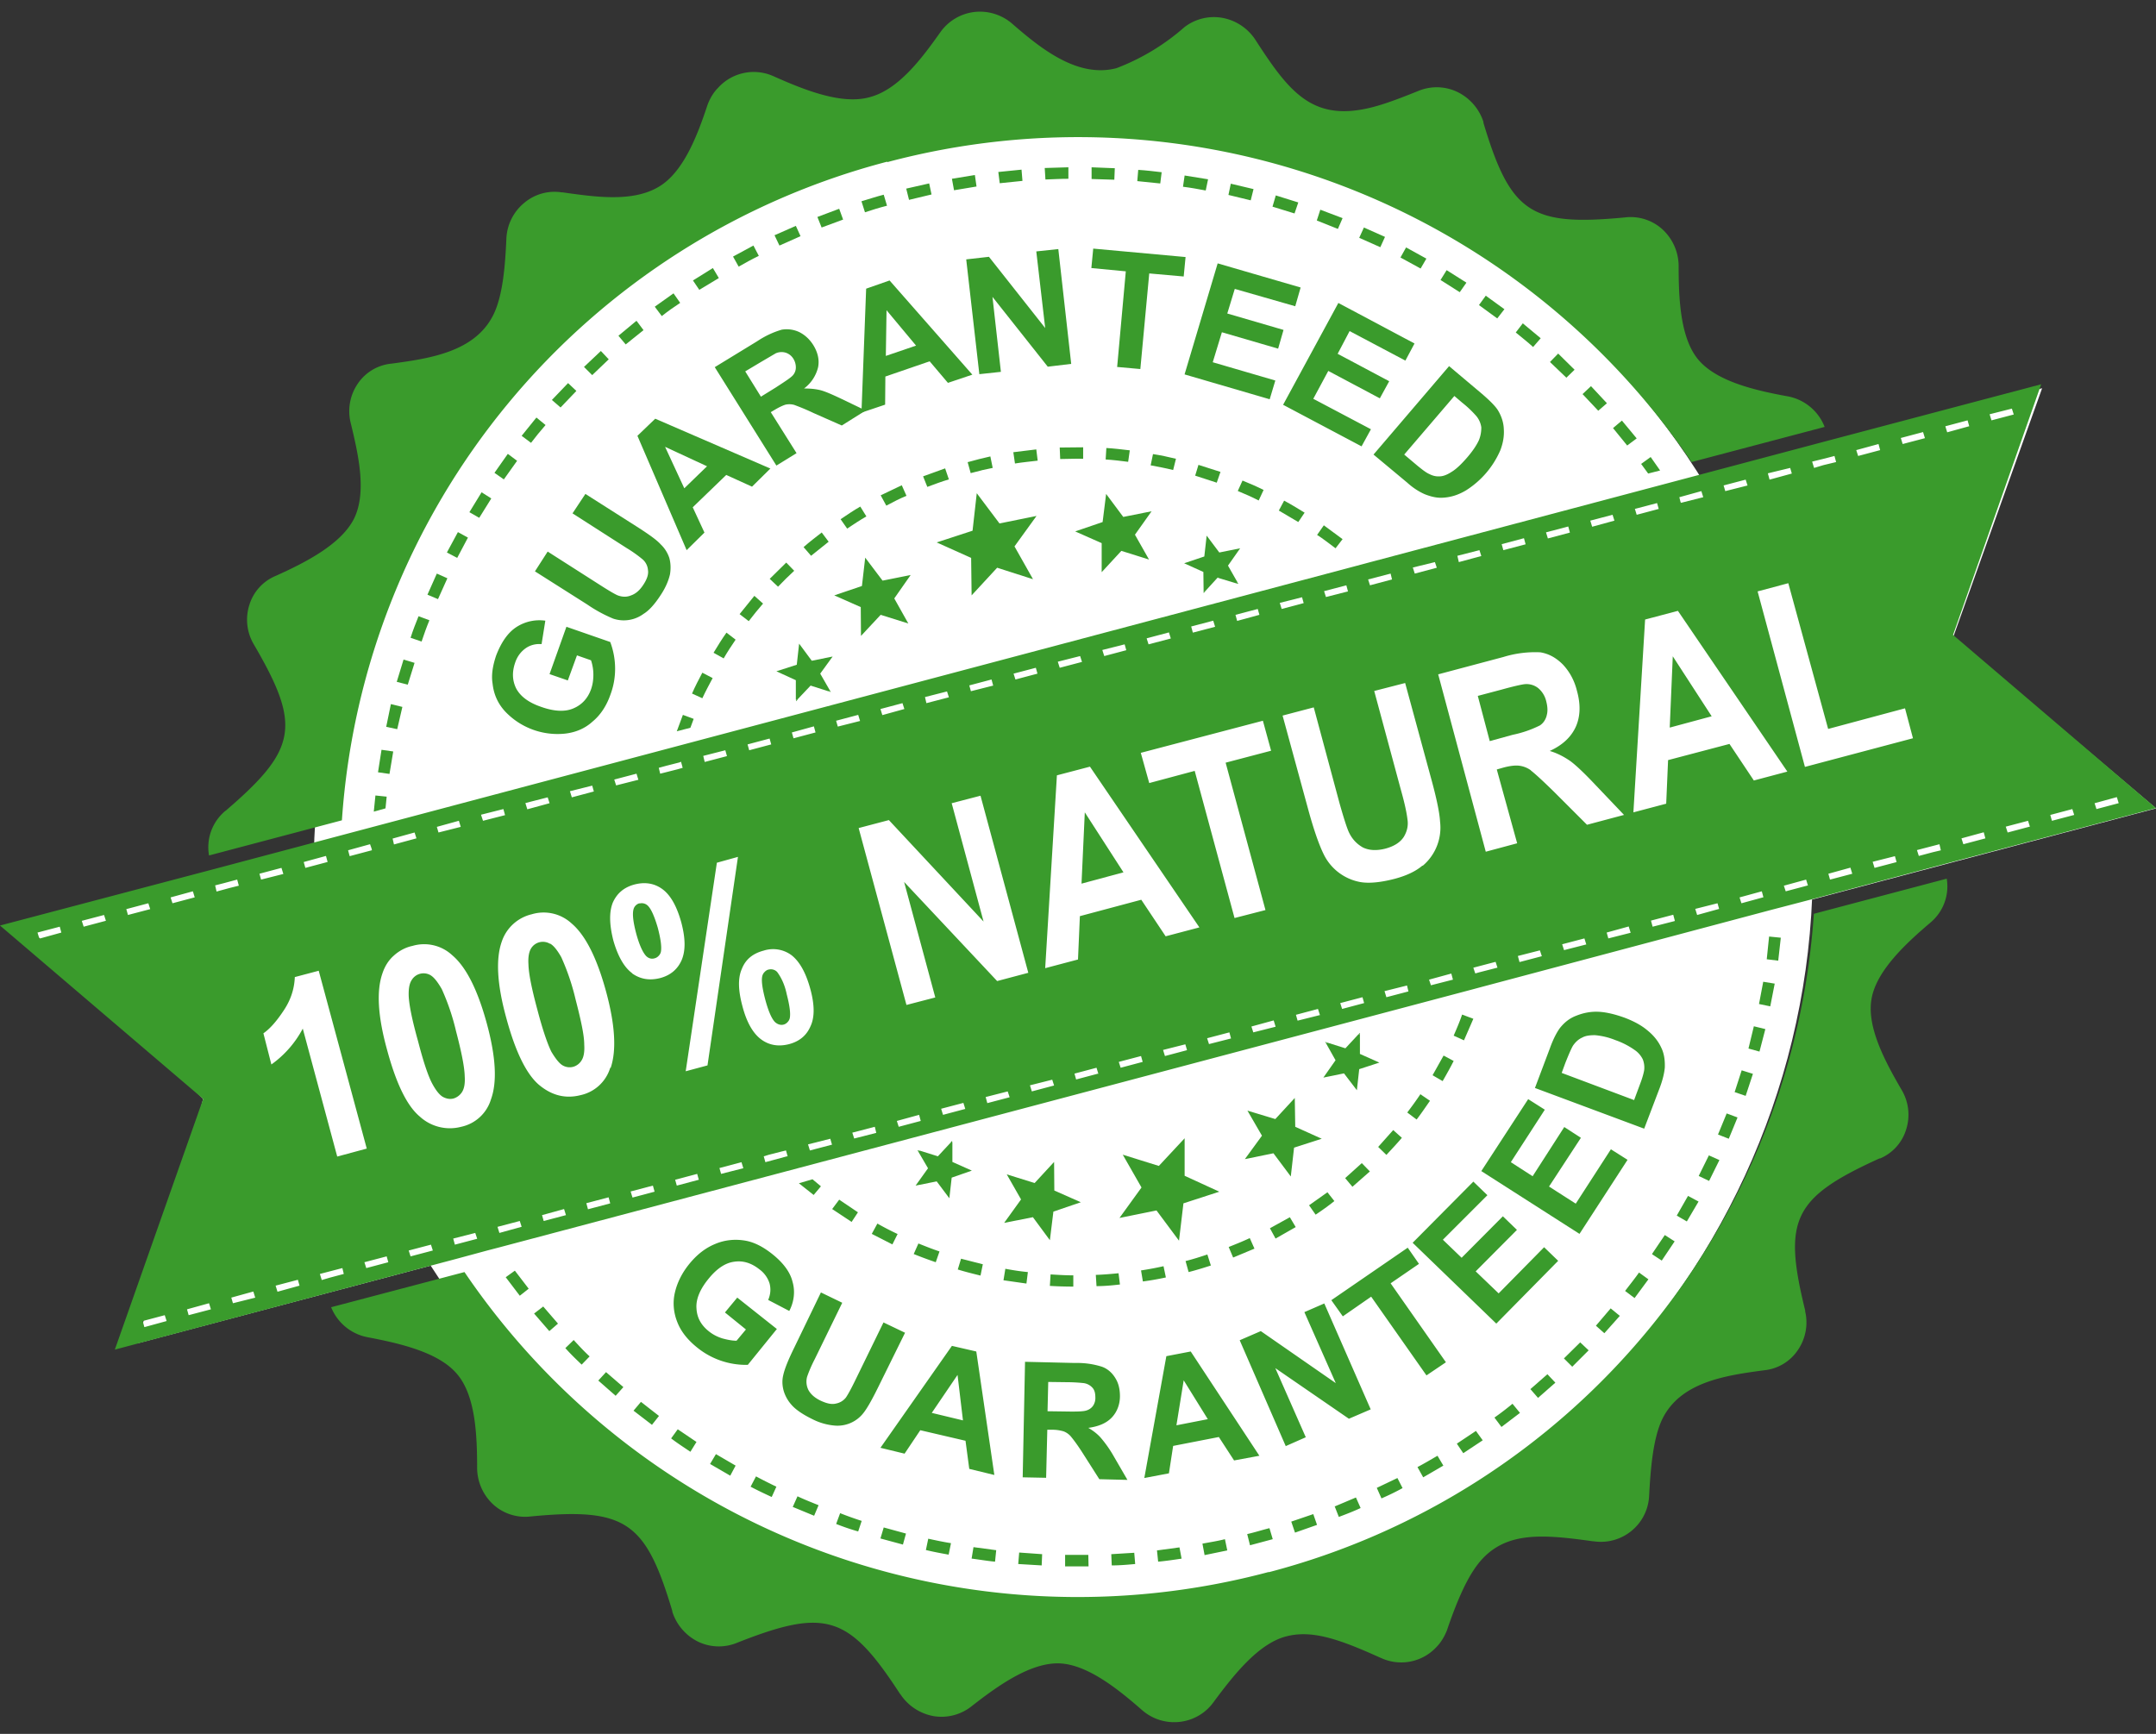 <svg width="92" height="74" viewBox="0 0 92 74" fill="none" xmlns="http://www.w3.org/2000/svg"><rect x="0" y="0" width="92" height="74" fill="#333333" stroke="none"/><path d="M92 34.5 5.87 57.33 8.67 46.9l-7.63-7.49 86.1-22.84-3.79 10.61 8.64 7.31Z" fill="#fff"/><path d="M53.64 67.62C70.7 63.1 80.82 45.73 76.26 28.84c-4.57-16.89-22.1-26.9-39.17-22.39-17.05 4.53-27.18 21.9-22.6 38.78 4.57 16.89 22.1 26.92 39.15 22.4Z" fill="#fff"/><path d="M54.14 67.09a31.62 31.62 0 0 1-34.32-12.8l-5.69 1.5a2.1 2.1 0 0 0 1.55 1.28c1.37.26 3.05.64 3.83 1.58.79.93.85 2.64.85 4.03a2.14 2.14 0 0 0 .7 1.54 2.02 2.02 0 0 0 1.59.5c4.07-.39 4.9.23 6.04 4.04v.03a2.16 2.16 0 0 0 1.11 1.28 2.04 2.04 0 0 0 1.68.03c3.76-1.48 4.74-1.17 6.93 2.2l.02.02a2.15 2.15 0 0 0 1.4.92 2.06 2.06 0 0 0 1.63-.42c1.1-.86 2.49-1.86 3.73-1.83 1.21.04 2.52 1.1 3.55 2 .92.8 2.33.64 3.04-.34.83-1.12 1.9-2.5 3.1-2.81 1.07-.28 2.19.08 4 .9l.05.02a2.05 2.05 0 0 0 2.35-.45c.2-.2.35-.45.46-.72.3-.89.69-1.89 1.13-2.56 1.1-1.7 2.75-1.58 5.1-1.25H68c1.21.18 2.3-.71 2.37-1.92.06-1.13.16-2.45.56-3.29.78-1.6 2.72-1.87 4.36-2.09a1.96 1.96 0 0 0 1.42-.85 2.08 2.08 0 0 0 .32-1.66v-.04c-.95-3.87-.53-4.81 3.17-6.49h.03a1.96 1.96 0 0 0 1.11-1.24 2.07 2.07 0 0 0-.18-1.66c-.7-1.2-1.51-2.69-1.3-3.9.2-1.2 1.46-2.37 2.52-3.27a2.01 2.01 0 0 0 .69-1.87L77.4 39A31.23 31.23 0 0 1 54.14 67.1ZM37.86 6.92a31.63 31.63 0 0 1 34.32 12.8l5.68-1.5a2.1 2.1 0 0 0-1.55-1.3c-1.38-.25-3.05-.63-3.84-1.57-.78-.93-.84-2.64-.84-4.03a2.14 2.14 0 0 0-.7-1.54 2.02 2.02 0 0 0-1.6-.5c-4.01.38-4.87-.18-6.03-4.04V5.2a2.16 2.16 0 0 0-1.1-1.27 2.04 2.04 0 0 0-1.65-.06c-.67.27-1.36.54-1.93.69-2.6.69-3.6-.62-5.05-2.86l-.02-.03a2.14 2.14 0 0 0-1.4-.91 2.06 2.06 0 0 0-1.61.4 9.5 9.5 0 0 1-2.9 1.75c-1.65.43-3.22-.83-4.45-1.9a2.1 2.1 0 0 0-1.6-.5 2.08 2.08 0 0 0-1.46.86c-.8 1.13-1.79 2.46-3.03 2.78-1.2.33-2.8-.32-4.1-.9a2.05 2.05 0 0 0-2.36.5c-.2.2-.35.46-.45.73-.43 1.3-1.02 2.85-2.06 3.48-1.12.68-2.7.45-4.12.25h-.04a2 2 0 0 0-1.59.44 2.09 2.09 0 0 0-.77 1.5c-.05 1.12-.14 2.43-.55 3.27-.78 1.6-2.72 1.88-4.36 2.1a1.96 1.96 0 0 0-1.43.85 2.08 2.08 0 0 0-.31 1.66c.33 1.36.7 2.97.15 4.1-.55 1.1-2.08 1.88-3.35 2.45a1.96 1.96 0 0 0-1.12 1.24 2.07 2.07 0 0 0 .19 1.68c2.02 3.46 1.87 4.47-1.2 7.1l-.03.02c-.57.49-.8 1.21-.68 1.89l5.67-1.5A31.24 31.24 0 0 1 37.86 6.9Z" fill="#3A9B2C"/><path d="m19.09 24.68-.45-.2-.4.9.45.19.4-.89Zm2.98-5.01-.4-.3-.57.81.4.28.57-.8Zm-3.75 6.8-.46-.17c-.12.3-.24.6-.34.92l.47.16c.1-.3.21-.61.33-.9Zm2.64-5.2-.41-.26-.52.85.42.24.51-.82v-.01Zm-1 1.67-.42-.23-.47.87.44.23.46-.87Zm47.23-7.16-.7-.69-.35.36.7.67.35-.34ZM16.5 34l-.48-.05-.07.69.5-.14.05-.5Zm.67-3.83-.49-.12-.2.97.47.1.22-.95Zm-.4 1.9-.49-.07-.15.96.49.07.16-.96h-.01Zm.92-3.78-.47-.14-.29.95.47.12.29-.93Zm25.9-21.05-.99.1.06.48.97-.1-.04-.48Zm9.9.83-.97-.23-.1.48.95.23.12-.48Zm3.8 1.24-.95-.36-.15.46.9.36.2-.46Zm-32.7 7.37-.35-.33-.69.72.37.32.67-.7Zm26.95-9.03-.99-.16-.07.48c.33.04.65.1.97.16l.1-.48Zm-1.97-.3c-.33-.04-.67-.08-1-.1l-.04.48.98.1.06-.48Zm-1.99-.17-1-.04v.5l.97.03.02-.49h.01Zm-2-.04-1 .03.03.49c.32-.01.65-.03.98-.03v-.49ZM64.2 13.2l-.8-.58-.29.4.78.57.31-.4Zm-5.1-3.09-.9-.4-.2.44.9.4.2-.44Zm6.65 4.33-.77-.64-.3.39c.24.2.5.4.74.62l.32-.37Zm-4.88-3.4-.87-.48-.24.43.86.47.25-.43v.01Zm1.7 1.02-.84-.53-.26.42.82.52.28-.4ZM55.4 8.64l-.96-.3-.14.48.94.29.16-.47Zm-24.73 3.22-.25-.42-.85.53.27.4.83-.5Zm-1.65 1.06-.28-.4-.8.57.3.4c.25-.2.52-.39.78-.56v-.01Zm5.14-2.84-.2-.44-.91.4.21.44.9-.4Zm-1.78.84-.23-.44-.87.47.24.43c.28-.16.57-.32.86-.46Zm-6.4 4.42-.34-.36-.72.68.35.35.7-.67Zm1.48-1.25-.3-.4-.77.64.31.37.76-.61Zm12.18-6.26-.97.22.12.48.96-.23-.1-.47Zm1.96-.36-.98.16.09.49.96-.16-.07-.49Zm28.83 12.04-.4.29.3.41.51-.13-.4-.57ZM37.85 8.78l-.14-.47c-.32.08-.64.19-.95.28l.15.47c.3-.1.62-.2.94-.28Zm-1.87.6-.17-.47-.93.35.18.45.92-.34Zm-12.7 8.76-.39-.32-.63.78.4.3c.2-.26.4-.51.62-.76Zm46.16.87.4-.3-.63-.76-.38.32.61.75Zm-.87-1.8-.68-.73-.36.34.67.71.37-.32Zm-31.6 4.83-.26-.42c-.28.16-.56.35-.84.54l.28.4c.27-.18.54-.36.82-.52ZM51 20.3l.92.3.16-.46-.94-.3-.14.46Zm-20.55 7.56.43.24c.15-.26.33-.54.51-.8L31 27c-.2.28-.37.56-.54.84Zm11.44-7.79.47-.1-.1-.49c-.32.07-.63.15-.95.24h-.02l.13.47h.01l.47-.12Zm14.3 2.75c.28.18.53.38.8.58l.3-.39-.8-.59-.28.4h-.01Zm-1.39-1.46-.23.43.83.49.27-.4c-.29-.18-.57-.35-.87-.51v-.01Zm-1.97-.4c.29.12.59.25.88.4l.21-.45c-.3-.15-.6-.28-.9-.4l-.2.44Zm-2.65-1.38c-.33-.08-.65-.15-.98-.2l-.1.48c.32.06.64.12.96.2l.12-.48ZM29.53 29.6l.44.2c.14-.3.29-.58.44-.86l-.44-.23c-.16.3-.31.59-.44.89Zm5.53-6.87c-.26.2-.52.4-.77.62l.32.37.75-.6-.3-.4Zm5.27-2.74-.94.34.18.45c.3-.11.61-.23.92-.32l-.16-.47Zm4.89-.89.02.49c.32 0 .65-.02.98-.01v-.49l-1 .01Zm-1.9.68c.3-.05.64-.08.96-.12l-.06-.48-.98.12.07.48Zm-5.74 1.36.24.44c.28-.15.57-.3.86-.42l-.2-.45-.9.43Zm-4.74 3.56.36.34c.22-.23.45-.46.69-.68l-.34-.35-.7.69Zm15.37-5.48c-.33-.04-.67-.08-1-.1l-.03.49c.32.02.65.06.96.1l.07-.49Zm-16.65 6.99.39.3c.2-.26.4-.51.61-.75l-.37-.33-.63.78Zm-1.96 4.47-.46-.17-.26.7.58-.15.14-.38Zm13.05-8.34-.97-1.29-.18 1.6-1.53.5 1.47.66.02 1.6 1.09-1.18 1.53.49-.79-1.4.94-1.3-1.58.32Zm5.28-.28-.73-.98-.15 1.2-1.17.4 1.13.5v1.24l.84-.91 1.18.37-.6-1.06.71-1-1.2.24Zm4.04 2.6.76.23.08-.03-.41-.72.52-.74-.89.18-.54-.72-.1.89-.86.29.82.37.01.84.08-.03.53-.58v.01Z" fill="#3A9B2C"/><path d="m51.44 25.22-.08.03v.06l.08-.08Zm1.4-.3-.03-.06-.08.03.11.03Zm-15.18-.14-.74-.98-.14 1.21-1.18.4 1.13.5.01 1.23.84-.9 1.18.37-.6-1.07.7-1-1.2.24Zm-3.07 4.48.75.24.08-.02-.42-.73.53-.73-.89.18-.54-.73-.1.9-.87.28.83.38v.83l.08-.02.55-.58Z" fill="#3A9B2C"/><path d="m35.45 29.53-.03-.05-.08.02.1.03Zm-1.4.3-.08.03v.07l.07-.08v-.01Zm-9.93 27.7c.22.25.46.48.7.71l.34-.35c-.24-.22-.46-.46-.68-.7l-.36.35Zm-1.33-1.47.65.75.37-.32-.63-.73-.39.3Zm2.74 2.86.74.65.33-.37-.74-.64-.33.36Zm1.51 1.29.78.6.3-.38-.77-.6-.32.38h.01Zm1.6 1.18c.26.2.54.38.82.57l.26-.42-.8-.54-.29.4Zm-6.67-7.16-.39.28.6.79.38-.3-.59-.77Zm8.58 7.83-.25.42.86.5.23-.43-.84-.49Zm29.94.56.24.43.86-.5-.25-.42c-.28.16-.56.33-.85.48Zm-1.74.88.2.45c.32-.14.61-.28.9-.44l-.22-.43-.88.42Zm3.42-1.88.27.4.83-.55-.29-.4-.81.54v.01Zm1.6-1.12.3.4.79-.6-.32-.39c-.24.2-.5.4-.77.59Zm-6.82 3.78.18.46c.32-.12.63-.24.93-.38l-.2-.45-.9.38v-.01Zm8.35-5 .33.38.74-.65-.34-.36-.73.64Zm1.44-1.3.35.35.7-.7-.36-.34-.7.69ZM55.1 64.94l.16.47.94-.33-.16-.46-.94.32Zm-9.65 1.91h1l-.01-.49h-.99v.49Zm3.97-.2c.33-.03.67-.08 1-.13l-.09-.48-.96.13.05.48Zm1.98-.28.97-.2-.1-.48c-.31.08-.64.13-.96.19l.09.48v.01Zm1.82-.9.12.48.97-.26-.14-.47c-.32.08-.63.18-.94.25h-.01Zm-5.78 1.34c.33 0 .67-.03 1-.06l-.04-.48-.98.06.02.48Zm26.7-19.12-.46-.17-.37.9.46.18.37-.9v-.01Zm-1.65 2.5.44.21.44-.89-.45-.2-.43.87Zm2.84-6.27-.49-.12-.23.95.47.13.25-.96Zm.66-3.9-.5-.05-.1.97.49.06.11-.98ZM69.35 55.1l.4.3.59-.8-.4-.29c-.19.27-.4.53-.59.78Zm1.15-1.57.41.27.55-.82-.42-.27-.54.8v.02Zm1.05-1.65.43.25.5-.85-.45-.24-.48.84Zm4.18-9.9-.49-.08-.18.95.48.1.19-.97Zm-7.63 14.6.36.32.66-.74-.39-.32-.63.74Zm6.7-10.75-.48-.15-.3.93.47.16.31-.94ZM39.5 66.15c.32.08.65.14.98.2l.1-.49c-.32-.05-.65-.12-.97-.19l-.1.48Zm-5.68-1.84.92.38.19-.45c-.3-.12-.6-.24-.9-.38l-.2.45Zm1.86.73c.3.12.62.23.94.32l.15-.45c-.31-.1-.62-.21-.92-.33l-.17.46Zm7.77 1.71 1 .06.02-.48-.98-.07-.04.48v.01Zm-1.98-.23c.32.04.66.1.99.13l.05-.49-.97-.13-.08.49h.01Zm-9.44-3.07c.3.16.6.3.9.44l.2-.44a22.2 22.2 0 0 1-.87-.44l-.23.44Zm5.54 2.21.96.26.13-.47-.95-.26-.14.47Zm-.96-13.92-.8-.54-.3.4.83.55.27-.41Zm1.7.93c-.3-.14-.59-.29-.87-.45l-.24.44.88.45.22-.44Zm20.5-3.72.35.34c.22-.24.45-.48.66-.73l-.37-.33-.65.73v-.01Zm-18.72 4.46c-.3-.1-.6-.22-.9-.34l-.2.45c.32.13.62.24.94.35l.16-.46Zm20.93-6.43-.41-.28c-.18.27-.37.53-.56.78l.4.3c.2-.26.38-.53.57-.8Zm1.85-3.5-.48-.18c-.1.3-.23.6-.36.9l.44.2.4-.92Zm-.84 1.8-.43-.23-.47.84.43.25c.16-.28.32-.56.47-.86ZM34.72 51l.31-.37-.36-.3-.58.17.63.5Zm16 3.29c.32-.08.64-.18.95-.28l-.15-.47c-.3.1-.61.2-.93.28l.13.47Zm-1.95.4c.32-.04.65-.1.98-.17l-.1-.48c-.31.07-.63.13-.96.18l.08.48Zm-6.82-.73-.94-.24-.14.46c.32.1.65.18.97.26l.1-.49v.01Zm16.5-3.97-.34-.35-.71.64.31.37.75-.66Zm-14.59 4.3c-.32-.03-.64-.08-.96-.14l-.08.49.98.14.06-.48v-.01Zm12.79-3.41-.79.56.28.4c.27-.18.55-.38.8-.58l-.3-.38Zm-11.85 4c.33.02.66.03 1 .03v-.48c-.32 0-.65-.02-.97-.04l-.03.48Zm1.99.01c.33 0 .66-.03 1-.07l-.06-.48c-.31.03-.64.06-.97.07l.03.48Zm5.83-1.22.91-.38-.2-.45c-.3.14-.6.26-.9.38l.19.45Zm1.57-1.25.24.44.86-.49-.25-.42-.85.47Zm-3.7-1.06 1.54-.5-1.48-.68v-1.6l-1.1 1.18-1.54-.48.8 1.4-.94 1.3 1.58-.32.96 1.29.19-1.6Zm3.85-2.14.74.99.14-1.23 1.18-.38-1.13-.51-.02-1.23-.83.9-1.19-.36.62 1.07-.73 1 1.22-.25Zm2.13-3.23.88-.18.55.72.1-.9.86-.28-.83-.37v-.84l-.08.02-.54.58-.76-.24-.07.02.41.73-.52.74Z" fill="#3A9B2C"/><path d="m56.54 44.46.04.06.07-.02-.1-.03Zm1.49-.38-.08.08.08-.02v-.06Zm-13.96 7.86.73.99.15-1.22 1.17-.4-1.13-.5-.01-1.22-.83.9-1.19-.37.61 1.07-.72 1 1.22-.24v-.01Zm-5-1.34.9-.18.54.72.1-.88.86-.3-.83-.37v-.84l-.08.02-.54.58-.76-.24-.08.03.42.72-.53.74Z" fill="#3A9B2C"/><path d="m39.15 49.09.03.05.08-.02-.11-.03Zm1.48-.4-.08.08.08-.01v-.07Zm-16.4-19.65-.78-.27.72-2.02 1.87.65c.27.72.28 1.52.01 2.24-.17.49-.43.88-.77 1.16-.33.3-.73.46-1.17.51a3.08 3.08 0 0 1-2.54-.93c-.32-.34-.5-.74-.55-1.2-.06-.36 0-.75.15-1.2.22-.57.5-.98.87-1.22a1.8 1.8 0 0 1 1.23-.27l-.16 1c-.25-.02-.48.04-.67.17-.2.14-.36.34-.45.6-.15.42-.13.79.04 1.13.18.33.52.59 1.04.77.55.2 1.02.23 1.38.08.37-.15.63-.43.77-.82.07-.2.1-.4.1-.63 0-.22-.04-.43-.1-.61l-.6-.21-.39 1.07Zm-1.4-4.66.54-.84 2.27 1.45c.36.23.6.37.72.42.19.07.38.08.57 0 .2-.07.37-.22.52-.45.16-.24.23-.45.2-.63a.68.68 0 0 0-.22-.45 5.59 5.59 0 0 0-.69-.49l-2.31-1.48.55-.83 2.2 1.4c.5.32.84.56 1.01.75.18.17.3.37.37.58.06.21.07.45.03.7-.06.26-.18.56-.4.89-.26.4-.5.66-.73.8a1.42 1.42 0 0 1-1.3.2 6.04 6.04 0 0 1-1.1-.6l-2.24-1.42ZM32.87 20l-.78.77-1.1-.5-1.43 1.38.5 1.08-.76.75-2.1-4.88.76-.73L32.88 20Zm-2.7-.1-1.79-.83.82 1.77.97-.94Zm2.96-.03-2.63-4.2 1.8-1.1c.33-.22.68-.39 1.06-.5.25-.04.5-.01.74.1.24.12.44.3.6.55.2.32.27.64.21.95a1.6 1.6 0 0 1-.6.91c.26 0 .48.02.69.07.2.05.5.18.9.37l1.04.5-1.02.64-1.2-.53c-.42-.2-.7-.3-.83-.35a.79.79 0 0 0-.37-.01c-.1.03-.26.1-.46.22l-.17.1 1.1 1.75-.86.53Zm-.66-2.94.63-.39c.4-.26.66-.43.74-.53a.5.5 0 0 0 .12-.32.7.7 0 0 0-.1-.37.6.6 0 0 0-.34-.27.61.61 0 0 0-.42.03l-.63.37-.67.4.67 1.08Z" fill="#3A9B2C"/><path d="m41.49 15.99-1.04.35-.78-.92-1.89.65-.01 1.2-1.01.34.2-5.29 1-.35L41.5 16Zm-2.4-1.24-1.26-1.51-.03 1.95 1.29-.44Zm2.7 1.22-.56-4.9.97-.11L44.6 14l-.38-3.27.94-.1.55 4.9-1 .12-2.36-2.98.36 3.2-.93.1Zm5.88-.3.37-4.09-1.47-.14.08-.83 3.94.36-.08.83-1.47-.13-.38 4.08-1-.09Zm2.88.3 1.41-4.73 3.54 1.03-.23.8-2.58-.74-.32 1.05 2.4.7-.23.8-2.4-.7-.39 1.28 2.67.78-.24.8-3.63-1.06Zm4.2 1.31 2.36-4.35 3.25 1.73-.39.73-2.38-1.26-.51.97 2.2 1.17-.4.73-2.2-1.17-.64 1.19 2.46 1.3-.4.73-3.34-1.77Zm7.09-1.65 1.4 1.18c.3.26.53.48.66.67.16.25.26.54.27.83.02.3-.03.6-.15.91a3.81 3.81 0 0 1-1.45 1.7c-.33.2-.65.3-.98.32-.24.02-.5-.03-.8-.15-.27-.12-.52-.29-.74-.49l-1.44-1.2 3.23-3.78v.01Zm.22 1.27-2.14 2.5.57.48c.22.18.38.3.5.35.15.08.3.11.44.1.14 0 .31-.06.51-.19.2-.12.42-.33.67-.62.25-.29.41-.54.5-.74.08-.2.1-.38.1-.54a.96.96 0 0 0-.21-.48 4.6 4.6 0 0 0-.6-.57l-.34-.29ZM30.93 56.02l.53-.64 1.69 1.34-1.24 1.53a3.31 3.31 0 0 1-2.15-.73c-.4-.32-.7-.68-.86-1.1-.16-.4-.2-.84-.1-1.26.1-.43.31-.84.6-1.2.33-.41.7-.7 1.12-.87.42-.18.89-.22 1.34-.13.34.07.7.25 1.08.55.48.38.78.78.88 1.2.12.41.06.86-.14 1.24l-.9-.47c.1-.24.12-.46.06-.7a1.18 1.18 0 0 0-.44-.61c-.34-.27-.7-.38-1.08-.32-.37.05-.73.29-1.08.72-.37.45-.55.88-.52 1.27.02.4.2.72.53.98.16.13.35.23.57.3.22.06.42.1.61.1l.4-.48-.9-.73v.01Zm4.1-.86.91.44-1.17 2.4c-.13.25-.24.5-.33.76a.8.8 0 0 0 .06.57c.1.18.27.33.52.45.26.12.47.17.66.12a.7.7 0 0 0 .42-.26c.1-.15.23-.39.4-.74l1.2-2.46.92.44-1.15 2.33c-.26.53-.47.9-.63 1.1a1.4 1.4 0 0 1-1.24.53 2.57 2.57 0 0 1-.93-.27c-.43-.21-.73-.42-.9-.62-.16-.18-.28-.4-.34-.63-.05-.2-.06-.41-.01-.62.06-.28.22-.67.46-1.16l1.15-2.38Zm7.4 7.79-1.07-.26-.16-1.2-1.93-.45-.67 1-1.03-.25 3.05-4.35 1.04.24.77 5.27Zm-1.34-2.34-.23-1.93-1.1 1.62 1.33.32Zm2.55 2.44.1-4.93 2.12.05c.4-.01.78.04 1.16.16.23.08.43.25.57.48.14.22.2.48.2.78 0 .34-.12.67-.35.91-.23.24-.56.38-1 .44.21.12.4.27.53.42a5 5 0 0 1 .56.8l.58 1-1.2-.03-.7-1.1c-.16-.25-.33-.5-.52-.73a.77.77 0 0 0-.3-.21 1.67 1.67 0 0 0-.5-.07h-.2l-.05 2.05-1-.02Zm1.06-2.82.75.01c.48.01.78 0 .9-.04.11-.03.22-.1.29-.2.07-.1.11-.24.1-.37 0-.16-.03-.3-.12-.4a.62.62 0 0 0-.37-.2 6.96 6.96 0 0 0-.73-.04l-.79-.01-.03 1.25Zm9.04 1.9-1.08.2-.65-1-1.95.38-.18 1.17-1.05.2.94-5.2 1.04-.2 2.93 4.45Zm-2.2-1.56-1.03-1.66-.31 1.92 1.33-.26h.01Zm3.33 1.16L52.9 57.2l.9-.39 3.2 2.22L55.66 56l.85-.37 1.98 4.52-.93.4-3.14-2.16 1.3 2.95-.86.38Zm6-3.03-2.36-3.36-1.21.84-.49-.69 3.26-2.24.48.69-1.21.83 2.36 3.37-.83.56Zm2.98-2.21-3.57-3.45 2.59-2.61.6.58-1.9 1.9.8.77 1.76-1.77.6.58-1.76 1.77.98.94 1.94-1.97.6.58-2.64 2.68Zm3.55-3.83-4.19-2.68 2-3.07.71.45-1.45 2.24.93.6 1.35-2.1.71.46-1.36 2.08 1.14.73 1.5-2.32.71.45-2.05 3.16Zm-1.9-6.23.64-1.7c.14-.39.29-.67.42-.85.19-.24.41-.42.7-.53.3-.12.6-.18.92-.17.33.01.72.1 1.16.26.39.15.7.32.94.52.3.24.5.5.63.8.1.22.14.49.13.8-.02.22-.08.5-.21.85l-.67 1.76-4.67-1.74Zm1.14-.64 3.09 1.16.26-.7c.1-.26.15-.46.17-.58a.96.96 0 0 0-.06-.46c-.08-.16-.2-.3-.35-.4a3.29 3.29 0 0 0-.82-.42 2.99 2.99 0 0 0-.87-.21c-.21 0-.4.02-.54.1-.16.07-.29.19-.4.35-.07.12-.18.37-.33.75l-.15.41Zm16.7-18.69 3.76-10.7-9.11 2.41-5.46 1.45L58.44 24l-.56.15-43.32 11.5L9.1 37.1 0 39.5l8.67 7.4L4.9 57.6l9.1-2.42 5.46-1.45 1.33-.36.5-.13 41.49-11 .56-.15 12.25-3.26.5-.13 1.34-.35 5.45-1.45L92 34.49l-8.67-7.4v.01Zm1.56-9.42.95-.24.08.25-.95.25-.08-.26Zm-1.88.51.94-.25.07.25-.94.26-.08-.26h.01Zm-1.9.5.94-.25.08.26-.95.25-.08-.26h.01ZM2.62 39.8l-.94.26-.08-.26.95-.25.07.26Zm1.89-.5-.94.25-.08-.25.95-.25.08.25H4.5Zm1.9-.5-.95.25-.07-.25.94-.25.08.25Zm.7 17.58-.95.26-.07-.26.94-.25.08.25Zm1.89-.5-.95.25-.07-.25.94-.26.08.26Zm1.9-.5-.96.24-.07-.24.94-.26.08.26Zm66.43-35.68.57-.14.38-.1.07.26-.54.13-.4.12-.08-.26Zm-1.89.5.95-.23.07.24-.95.26-.07-.26Zm-1.9.52.95-.25.08.25-.95.24-.07-.24Zm-1.83.7-.05-.2.94-.26.08.26-.95.24-.02-.04Zm-1.95.3.95-.25.07.25-.94.25-.08-.26Zm-1.9.5.95-.25.08.25-.95.26-.08-.26Zm-1.89.5.95-.25.07.26-.94.25-.08-.26Zm-1.88.5.94-.25.07.26-.95.25-.07-.25Zm-1.9.5.94-.24.08.25-.96.26-.06-.26Zm-1.9.5.94-.23.08.24-.94.25-.08-.25Zm-3.79 1.01.95-.25.07.26-.94.24-.08-.25Zm-1.89.5.95-.24.07.25-.94.25-.08-.26Zm-1.89.51.95-.25.07.25-.95.26-.07-.26Zm-1.9.5.95-.25.08.26-.95.25-.07-.26Zm-1.88.5.94-.25.08.26-.95.25-.08-.25Zm-1.9.5.95-.24.07.25-.94.25-.08-.25Zm-1.9.5.95-.24.08.25-.95.25-.08-.25Zm-1.89.51.95-.25.07.25-.94.25-.08-.25Zm-1.88.5.94-.25.07.26-.95.24-.07-.25Zm-1.9.5.94-.24.08.25-.96.25-.06-.26Zm-1.9.51.94-.25.08.25-.94.26-.08-.26Zm-1.89.5.94-.25.08.26-.95.24-.07-.24v-.01Zm-5.67 1.5.94-.24.07.25-.95.25-.06-.25Zm-1.9.51.33-.09.55-.14.07-.03.07.26-.21.06-.55.14-.2.05-.06-.25Zm-1.9.5.95-.25.08.26-.95.24-.08-.25Zm-1.9.5.96-.24.07.25-.94.25-.08-.26Zm-1.88.5.94-.24.08.25-.95.26-.08-.26Zm-1.9.5.95-.24.07.26-.94.24-.08-.24v-.01Zm-1.89.52.94-.26.08.26-.95.24-.07-.24Zm-1.89.5.94-.26.08.25-.96.26-.06-.26Zm-1.9.5.94-.26.07.2.01.06h-.01l-.94.25-.07-.26Zm-3.78 1 .94-.25.08.26-.95.24-.07-.25Zm-1.9.5.39-.1.56-.15.07.26-.4.1-.55.15-.06-.26Zm3.61 17.08-.94.26-.08-.26.95-.25.07.25ZM8.3 38.3l-.94.25-.08-.25.95-.26.08.26H8.3Zm6.37 16.07-.6.16-.34.1-.08-.26.5-.13.46-.12.06.25Zm1.9-.5-.94.25-.08-.25.95-.25.07.25Zm-.92-4.85-1.26.34-1.47-5.46a4.42 4.42 0 0 1-1.34 1.53l-.34-1.33c.29-.2.58-.54.87-.98.3-.45.45-.92.47-1.42l1.02-.27 2.05 7.59Zm2.82 4.35-.95.25-.08-.25.95-.25.08.25Zm-4.5-16.58-.94.25-.07-.25.95-.26.07.26Zm6.39 16.08-.95.25-.07-.26.94-.24.08.24Zm1.89-.51-.94.26-.08-.26.95-.25.08.25h-.01Zm-1.3-5.44a1.7 1.7 0 0 1-1.27 1.17 1.9 1.9 0 0 1-1.77-.44c-.55-.46-1.01-1.42-1.4-2.87-.39-1.42-.45-2.5-.19-3.24.1-.3.26-.56.49-.76.22-.2.5-.35.79-.41a1.76 1.76 0 0 1 1.7.4c.59.5 1.08 1.47 1.47 2.9.39 1.43.45 2.51.18 3.25Zm3.2 4.94-.95.25-.07-.25.94-.26.08.26Zm1.88-.5-.94.25-.07-.26.95-.25.07.26h-.01Zm1.9-.5-.94.25-.08-.26.95-.25.07.25Zm-1.89-5.29a1.7 1.7 0 0 1-1.27 1.17c-.63.16-1.22.02-1.77-.44-.54-.46-1.01-1.42-1.4-2.87-.39-1.42-.45-2.5-.19-3.24a1.78 1.78 0 0 1 1.28-1.17 1.76 1.76 0 0 1 1.7.39c.59.5 1.08 1.47 1.47 2.9.39 1.43.45 2.52.2 3.26h-.02Zm3.78 4.78-.94.25-.07-.25.94-.25.07.25Zm-2.85-8.82c-.34-.25-.61-.73-.8-1.4-.17-.68-.18-1.21-.02-1.61.18-.4.48-.65.92-.77.46-.12.86-.05 1.2.2.35.26.61.73.8 1.41.18.68.19 1.2.02 1.61-.17.39-.47.65-.91.77-.46.12-.86.05-1.21-.2v-.01Zm3.62-4.71.9-.25-1.3 8.9-.93.25 1.33-8.9Zm1.12 13.04-.94.24-.07-.25.94-.25.08.26Zm1.9-.51h-.03l-.55.15-.37.1-.07-.25.23-.07.55-.14.17-.04.07.25Zm1.9-.5-.95.25-.08-.26.95-.24.07.24Zm-.92-5.06c-.17.4-.47.65-.91.77-.46.12-.86.05-1.2-.2-.35-.26-.62-.73-.8-1.42-.18-.67-.2-1.2-.02-1.6.16-.4.47-.65.93-.77a1.32 1.32 0 0 1 1.19.2c.34.27.6.73.79 1.41.19.68.2 1.22.02 1.61Zm2.8 4.56-.94.24-.08-.25.96-.25.06.25Zm-4.48-16.58-.94.25-.07-.25.94-.25.07.25Zm6.38 16.07-.94.25-.08-.25.95-.26.07.26ZM34.8 31.26l-.94.25-.07-.25.94-.26.07.26Zm6.38 16.07-.94.25-.08-.26.95-.25.08.26Zm1.9-.5-.95.25-.07-.26.94-.24.08.24Zm1.89-.5-.94.25-.08-.26.95-.24.08.25h-.01Zm-1.1-4.81-1.32.35-3.97-4.23 1.33 4.93-1.23.32-2.04-7.55 1.29-.34 4.04 4.33-1.36-5.05 1.23-.32 2.04 7.56Zm2.99 4.3-.94.25-.07-.25.94-.25.08.26h-.01Zm1.9-.5-.94.25-.08-.25.95-.25.07.25Zm1.89-.5-.94.25-.08-.26.95-.24.07.24ZM48.7 38.4l-2.62.7-.08 1.85-1.4.37.5-8.23 1.41-.37 4.67 6.86-1.44.38-1.04-1.56Zm3.83 5.92-.94.24-.08-.25.95-.25.07.26Zm1.9-.5-.95.24-.08-.25.95-.26.08.26Zm1.9-.5-.96.24-.07-.25.94-.25.08.25Zm-2.09-11.28-1.94.51 1.7 6.29-1.32.34-1.7-6.28-1.94.52-.36-1.29 5.21-1.37.35 1.28Zm3.97 10.77-.94.25-.08-.25.95-.25.07.25Zm1.9-.5-.95.25-.08-.26.96-.24.06.25Zm1.89-.5-.94.24-.08-.24.95-.26.07.26Zm-1.3-4.87c-.28.24-.67.43-1.2.57-.62.16-1.12.2-1.48.13a2.17 2.17 0 0 1-1.54-1.19c-.2-.41-.42-1.04-.65-1.88l-1.1-4.03 1.33-.35 1.1 4.09c.18.64.32 1.07.4 1.24.14.3.35.51.6.65.27.13.59.14.95.05.38-.1.64-.27.79-.5.14-.23.2-.48.16-.74-.03-.27-.12-.7-.29-1.3l-1.13-4.19 1.32-.34 1.08 3.97c.25.9.39 1.56.41 1.95a2.13 2.13 0 0 1-.74 1.88Zm3.19 4.36-.78.2-.14.04h-.02l-.08-.24.95-.25.08.25h-.01Zm-4.49-16.57-.94.25-.08-.25.96-.25.06.25Zm6.39 16.08-.95.25-.07-.26.94-.24.08.24Zm1.89-.5-.94.24-.08-.25.95-.25.08.26h-.01Zm-2.35-7.43a1.07 1.07 0 0 0-.5-.2c-.16-.02-.38 0-.68.08l-.28.08.87 3.15-1.34.36-2.03-7.57 2.78-.74a4.6 4.6 0 0 1 1.58-.2c.36.06.67.23.96.52.28.3.49.67.6 1.12.16.57.15 1.08-.04 1.52-.2.45-.57.8-1.12 1.05.34.1.63.26.89.44.24.18.6.52 1.08 1.03l1.2 1.26-1.58.42-1.4-1.4c-.5-.49-.84-.8-1-.92Zm4.25 6.93-.95.24-.07-.25.94-.26.08.26v.01Zm1.88-.5-.94.24-.07-.26.95-.25.07.26h-.01Zm1.9-.52-.94.26-.08-.26.95-.24.07.25Zm1.9-.5-.95.26-.08-.25.95-.26.07.26Zm1.88-.5-.94.25-.08-.24.95-.26.08.26Zm-2.3-4.48-1.04-1.56-2.62.69-.08 1.86-1.4.37.5-8.23 1.4-.37 4.67 6.86-1.43.38Zm4.2 3.98-.95.25-.07-.25.94-.26.08.26Zm1.9-.5-.95.25-.08-.26.95-.24.07.25Zm1.88-.5-.34.08-.6.16-.08-.25.46-.12.5-.13.06.26Zm-1.2-4.78-4.6 1.22L75 25.24l1.31-.35 1.7 6.22 3.28-.88.34 1.28Zm3.1 4.27-.94.25-.08-.25.95-.26.07.26Zm-4.49-16.57-.94.25-.08-.25.95-.26.07.26Zm6.38 16.07-.94.25-.08-.25.95-.25.08.25h-.01Zm1.9-.5-.95.25-.07-.25.94-.25.08.25Zm1.89-.5-.94.25-.08-.25.95-.26.08.26h-.01Z" fill="#3A9B2C"/><path d="m71.26 31.05 1.78-.48-1.66-2.56-.13 3.04ZM18.37 41.62a.59.59 0 0 0-.81.22c-.09.14-.13.36-.12.67.02.4.15 1.04.4 1.93.23.89.43 1.48.6 1.8.16.3.32.5.47.58.16.08.3.1.45.06a.66.66 0 0 0 .36-.28c.09-.15.13-.36.11-.67-.01-.4-.14-1.04-.37-1.92a9.73 9.73 0 0 0-.61-1.8c-.18-.31-.33-.5-.48-.59Zm8.92-3.07a.36.36 0 0 0-.26.27c-.05.2-.01.54.12 1.03.13.48.28.8.42.95.1.1.23.14.36.1a.35.35 0 0 0 .17-.1.36.36 0 0 0 .1-.17c.04-.2 0-.53-.13-1.03-.14-.48-.28-.8-.42-.94a.37.37 0 0 0-.36-.1Zm5.5 2.83a.34.34 0 0 0-.16.1.36.36 0 0 0-.1.17c-.05.19 0 .54.13 1.03.13.48.27.8.41.94.11.1.24.14.36.11a.34.34 0 0 0 .17-.1c.05-.05.08-.1.1-.17.04-.2 0-.53-.13-1.03-.07-.34-.2-.67-.41-.95a.37.37 0 0 0-.36-.1Zm13.37-3.67 1.78-.48-1.65-2.56-.14 3.04h.01ZM66 30.53c.05-.17.04-.37-.02-.6a1.04 1.04 0 0 0-.34-.56.8.8 0 0 0-.58-.17c-.11.01-.44.08-.98.23l-1.02.27.51 1.93.98-.27a4.7 4.7 0 0 0 1.16-.4c.15-.1.24-.24.29-.42Zm-42.53 9.75a.59.59 0 0 0-.81.2c-.09.15-.13.38-.11.68.01.4.14 1.04.38 1.93.23.88.44 1.48.6 1.8.18.3.34.5.48.58.14.08.3.1.45.06a.61.61 0 0 0 .36-.28c.09-.14.13-.37.11-.67 0-.4-.14-1.04-.37-1.93a9.84 9.84 0 0 0-.61-1.8c-.17-.3-.33-.5-.48-.58Z" fill="#3A9B2C"/></svg>